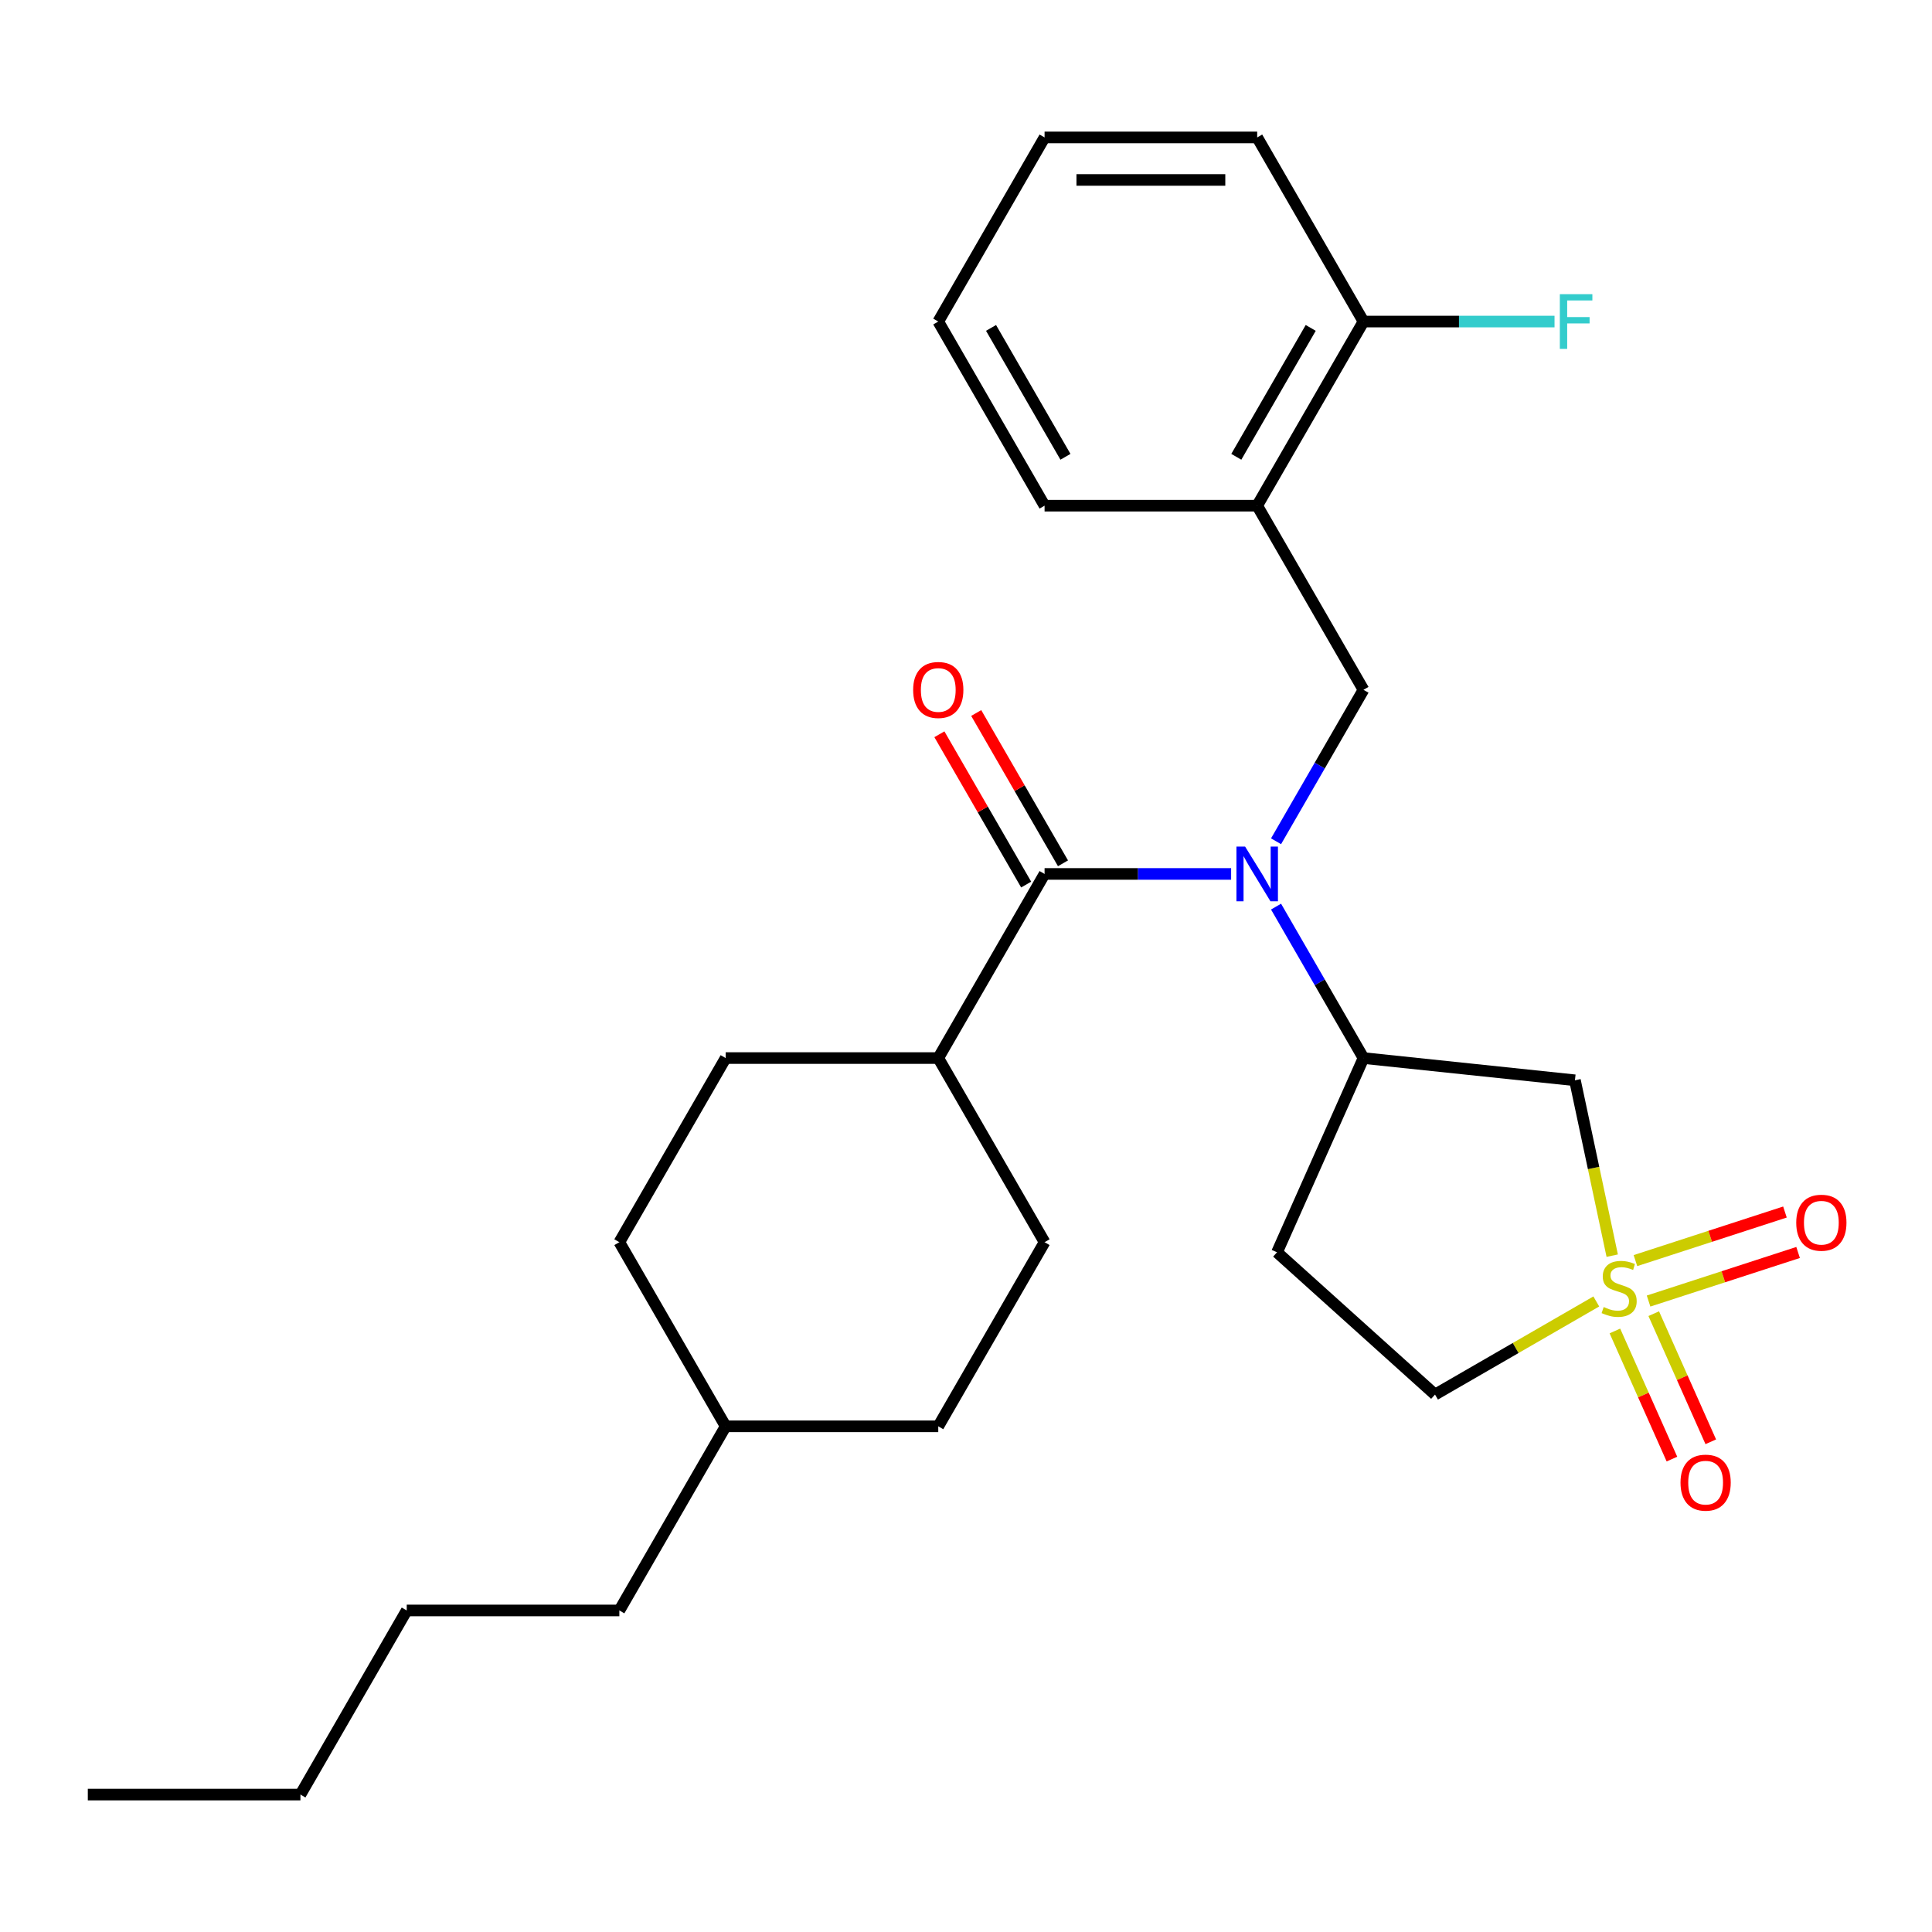 <?xml version='1.0' encoding='iso-8859-1'?>
<svg version='1.1' baseProfile='full'
              xmlns='http://www.w3.org/2000/svg'
                      xmlns:rdkit='http://www.rdkit.org/xml'
                      xmlns:xlink='http://www.w3.org/1999/xlink'
                  xml:space='preserve'
width='1000px' height='1000px' viewBox='0 0 1000 1000'>
<!-- END OF HEADER -->
<rect style='opacity:1.0;fill:#FFFFFF;stroke:none' width='1000' height='1000' x='0' y='0'> </rect>
<path class='bond-2' d='M 834.481,649.927 L 824.834,604.541' style='fill:none;fill-rule:evenodd;stroke:#CCCC00;stroke-width:6px;stroke-linecap:butt;stroke-linejoin:miter;stroke-opacity:1' />
<path class='bond-2' d='M 824.834,604.541 L 815.187,559.155' style='fill:none;fill-rule:evenodd;stroke:#000000;stroke-width:6px;stroke-linecap:butt;stroke-linejoin:miter;stroke-opacity:1' />
<path class='bond-6' d='M 853.299,673.42 L 891.995,660.848' style='fill:none;fill-rule:evenodd;stroke:#CCCC00;stroke-width:6px;stroke-linecap:butt;stroke-linejoin:miter;stroke-opacity:1' />
<path class='bond-6' d='M 891.995,660.848 L 930.69,648.275' style='fill:none;fill-rule:evenodd;stroke:#FF0000;stroke-width:6px;stroke-linecap:butt;stroke-linejoin:miter;stroke-opacity:1' />
<path class='bond-6' d='M 846.498,652.488 L 885.193,639.915' style='fill:none;fill-rule:evenodd;stroke:#CCCC00;stroke-width:6px;stroke-linecap:butt;stroke-linejoin:miter;stroke-opacity:1' />
<path class='bond-6' d='M 885.193,639.915 L 923.888,627.342' style='fill:none;fill-rule:evenodd;stroke:#FF0000;stroke-width:6px;stroke-linecap:butt;stroke-linejoin:miter;stroke-opacity:1' />
<path class='bond-7' d='M 835.864,688.906 L 850.626,722.063' style='fill:none;fill-rule:evenodd;stroke:#CCCC00;stroke-width:6px;stroke-linecap:butt;stroke-linejoin:miter;stroke-opacity:1' />
<path class='bond-7' d='M 850.626,722.063 L 865.389,755.22' style='fill:none;fill-rule:evenodd;stroke:#FF0000;stroke-width:6px;stroke-linecap:butt;stroke-linejoin:miter;stroke-opacity:1' />
<path class='bond-7' d='M 855.971,679.954 L 870.733,713.11' style='fill:none;fill-rule:evenodd;stroke:#CCCC00;stroke-width:6px;stroke-linecap:butt;stroke-linejoin:miter;stroke-opacity:1' />
<path class='bond-7' d='M 870.733,713.11 L 885.496,746.267' style='fill:none;fill-rule:evenodd;stroke:#FF0000;stroke-width:6px;stroke-linecap:butt;stroke-linejoin:miter;stroke-opacity:1' />
<path class='bond-10' d='M 826.236,673.629 L 784.5,697.726' style='fill:none;fill-rule:evenodd;stroke:#CCCC00;stroke-width:6px;stroke-linecap:butt;stroke-linejoin:miter;stroke-opacity:1' />
<path class='bond-10' d='M 784.5,697.726 L 742.763,721.822' style='fill:none;fill-rule:evenodd;stroke:#000000;stroke-width:6px;stroke-linecap:butt;stroke-linejoin:miter;stroke-opacity:1' />
<path class='bond-0' d='M 660.482,469.259 L 683.112,508.456' style='fill:none;fill-rule:evenodd;stroke:#0000FF;stroke-width:6px;stroke-linecap:butt;stroke-linejoin:miter;stroke-opacity:1' />
<path class='bond-0' d='M 683.112,508.456 L 705.742,547.652' style='fill:none;fill-rule:evenodd;stroke:#000000;stroke-width:6px;stroke-linecap:butt;stroke-linejoin:miter;stroke-opacity:1' />
<path class='bond-1' d='M 637.227,452.348 L 588.949,452.348' style='fill:none;fill-rule:evenodd;stroke:#0000FF;stroke-width:6px;stroke-linecap:butt;stroke-linejoin:miter;stroke-opacity:1' />
<path class='bond-1' d='M 588.949,452.348 L 540.67,452.348' style='fill:none;fill-rule:evenodd;stroke:#000000;stroke-width:6px;stroke-linecap:butt;stroke-linejoin:miter;stroke-opacity:1' />
<path class='bond-4' d='M 660.482,435.437 L 683.112,396.24' style='fill:none;fill-rule:evenodd;stroke:#0000FF;stroke-width:6px;stroke-linecap:butt;stroke-linejoin:miter;stroke-opacity:1' />
<path class='bond-4' d='M 683.112,396.24 L 705.742,357.044' style='fill:none;fill-rule:evenodd;stroke:#000000;stroke-width:6px;stroke-linecap:butt;stroke-linejoin:miter;stroke-opacity:1' />
<path class='bond-9' d='M 540.67,452.348 L 485.646,547.652' style='fill:none;fill-rule:evenodd;stroke:#000000;stroke-width:6px;stroke-linecap:butt;stroke-linejoin:miter;stroke-opacity:1' />
<path class='bond-11' d='M 550.201,446.845 L 527.744,407.949' style='fill:none;fill-rule:evenodd;stroke:#000000;stroke-width:6px;stroke-linecap:butt;stroke-linejoin:miter;stroke-opacity:1' />
<path class='bond-11' d='M 527.744,407.949 L 505.287,369.052' style='fill:none;fill-rule:evenodd;stroke:#FF0000;stroke-width:6px;stroke-linecap:butt;stroke-linejoin:miter;stroke-opacity:1' />
<path class='bond-11' d='M 531.14,457.85 L 508.683,418.954' style='fill:none;fill-rule:evenodd;stroke:#000000;stroke-width:6px;stroke-linecap:butt;stroke-linejoin:miter;stroke-opacity:1' />
<path class='bond-11' d='M 508.683,418.954 L 486.226,380.057' style='fill:none;fill-rule:evenodd;stroke:#FF0000;stroke-width:6px;stroke-linecap:butt;stroke-linejoin:miter;stroke-opacity:1' />
<path class='bond-3' d='M 815.187,559.155 L 705.742,547.652' style='fill:none;fill-rule:evenodd;stroke:#000000;stroke-width:6px;stroke-linecap:butt;stroke-linejoin:miter;stroke-opacity:1' />
<path class='bond-27' d='M 705.742,547.652 L 660.982,648.186' style='fill:none;fill-rule:evenodd;stroke:#000000;stroke-width:6px;stroke-linecap:butt;stroke-linejoin:miter;stroke-opacity:1' />
<path class='bond-5' d='M 705.742,357.044 L 650.718,261.739' style='fill:none;fill-rule:evenodd;stroke:#000000;stroke-width:6px;stroke-linecap:butt;stroke-linejoin:miter;stroke-opacity:1' />
<path class='bond-12' d='M 650.718,261.739 L 705.742,166.435' style='fill:none;fill-rule:evenodd;stroke:#000000;stroke-width:6px;stroke-linecap:butt;stroke-linejoin:miter;stroke-opacity:1' />
<path class='bond-12' d='M 639.911,236.439 L 678.428,169.726' style='fill:none;fill-rule:evenodd;stroke:#000000;stroke-width:6px;stroke-linecap:butt;stroke-linejoin:miter;stroke-opacity:1' />
<path class='bond-19' d='M 650.718,261.739 L 540.67,261.739' style='fill:none;fill-rule:evenodd;stroke:#000000;stroke-width:6px;stroke-linecap:butt;stroke-linejoin:miter;stroke-opacity:1' />
<path class='bond-8' d='M 660.982,648.186 L 742.763,721.822' style='fill:none;fill-rule:evenodd;stroke:#000000;stroke-width:6px;stroke-linecap:butt;stroke-linejoin:miter;stroke-opacity:1' />
<path class='bond-13' d='M 485.646,547.652 L 375.598,547.652' style='fill:none;fill-rule:evenodd;stroke:#000000;stroke-width:6px;stroke-linecap:butt;stroke-linejoin:miter;stroke-opacity:1' />
<path class='bond-14' d='M 485.646,547.652 L 540.67,642.956' style='fill:none;fill-rule:evenodd;stroke:#000000;stroke-width:6px;stroke-linecap:butt;stroke-linejoin:miter;stroke-opacity:1' />
<path class='bond-15' d='M 705.742,166.435 L 755.18,166.435' style='fill:none;fill-rule:evenodd;stroke:#000000;stroke-width:6px;stroke-linecap:butt;stroke-linejoin:miter;stroke-opacity:1' />
<path class='bond-15' d='M 755.18,166.435 L 804.619,166.435' style='fill:none;fill-rule:evenodd;stroke:#33CCCC;stroke-width:6px;stroke-linecap:butt;stroke-linejoin:miter;stroke-opacity:1' />
<path class='bond-20' d='M 705.742,166.435 L 650.718,71.131' style='fill:none;fill-rule:evenodd;stroke:#000000;stroke-width:6px;stroke-linecap:butt;stroke-linejoin:miter;stroke-opacity:1' />
<path class='bond-16' d='M 375.598,547.652 L 320.574,642.956' style='fill:none;fill-rule:evenodd;stroke:#000000;stroke-width:6px;stroke-linecap:butt;stroke-linejoin:miter;stroke-opacity:1' />
<path class='bond-17' d='M 540.67,642.956 L 485.646,738.261' style='fill:none;fill-rule:evenodd;stroke:#000000;stroke-width:6px;stroke-linecap:butt;stroke-linejoin:miter;stroke-opacity:1' />
<path class='bond-29' d='M 320.574,642.956 L 375.598,738.261' style='fill:none;fill-rule:evenodd;stroke:#000000;stroke-width:6px;stroke-linecap:butt;stroke-linejoin:miter;stroke-opacity:1' />
<path class='bond-18' d='M 485.646,738.261 L 375.598,738.261' style='fill:none;fill-rule:evenodd;stroke:#000000;stroke-width:6px;stroke-linecap:butt;stroke-linejoin:miter;stroke-opacity:1' />
<path class='bond-21' d='M 375.598,738.261 L 320.574,833.565' style='fill:none;fill-rule:evenodd;stroke:#000000;stroke-width:6px;stroke-linecap:butt;stroke-linejoin:miter;stroke-opacity:1' />
<path class='bond-24' d='M 540.67,261.739 L 485.646,166.435' style='fill:none;fill-rule:evenodd;stroke:#000000;stroke-width:6px;stroke-linecap:butt;stroke-linejoin:miter;stroke-opacity:1' />
<path class='bond-24' d='M 551.477,236.439 L 512.961,169.726' style='fill:none;fill-rule:evenodd;stroke:#000000;stroke-width:6px;stroke-linecap:butt;stroke-linejoin:miter;stroke-opacity:1' />
<path class='bond-28' d='M 650.718,71.131 L 540.67,71.131' style='fill:none;fill-rule:evenodd;stroke:#000000;stroke-width:6px;stroke-linecap:butt;stroke-linejoin:miter;stroke-opacity:1' />
<path class='bond-28' d='M 634.211,93.14 L 557.177,93.14' style='fill:none;fill-rule:evenodd;stroke:#000000;stroke-width:6px;stroke-linecap:butt;stroke-linejoin:miter;stroke-opacity:1' />
<path class='bond-22' d='M 320.574,833.565 L 210.526,833.565' style='fill:none;fill-rule:evenodd;stroke:#000000;stroke-width:6px;stroke-linecap:butt;stroke-linejoin:miter;stroke-opacity:1' />
<path class='bond-23' d='M 210.526,833.565 L 155.502,928.869' style='fill:none;fill-rule:evenodd;stroke:#000000;stroke-width:6px;stroke-linecap:butt;stroke-linejoin:miter;stroke-opacity:1' />
<path class='bond-25' d='M 155.502,928.869 L 45.455,928.869' style='fill:none;fill-rule:evenodd;stroke:#000000;stroke-width:6px;stroke-linecap:butt;stroke-linejoin:miter;stroke-opacity:1' />
<path class='bond-26' d='M 485.646,166.435 L 540.67,71.131' style='fill:none;fill-rule:evenodd;stroke:#000000;stroke-width:6px;stroke-linecap:butt;stroke-linejoin:miter;stroke-opacity:1' />
<path  class='atom-0' d='M 830.067 676.518
Q 830.387 676.638, 831.707 677.198
Q 833.027 677.758, 834.467 678.118
Q 835.947 678.438, 837.387 678.438
Q 840.067 678.438, 841.627 677.158
Q 843.187 675.838, 843.187 673.558
Q 843.187 671.998, 842.387 671.038
Q 841.627 670.078, 840.427 669.558
Q 839.227 669.038, 837.227 668.438
Q 834.707 667.678, 833.187 666.958
Q 831.707 666.238, 830.627 664.718
Q 829.587 663.198, 829.587 660.638
Q 829.587 657.078, 831.987 654.878
Q 834.427 652.678, 839.227 652.678
Q 842.507 652.678, 846.227 654.238
L 845.307 657.318
Q 841.907 655.918, 839.347 655.918
Q 836.587 655.918, 835.067 657.078
Q 833.547 658.198, 833.587 660.158
Q 833.587 661.678, 834.347 662.598
Q 835.147 663.518, 836.267 664.038
Q 837.427 664.558, 839.347 665.158
Q 841.907 665.958, 843.427 666.758
Q 844.947 667.558, 846.027 669.198
Q 847.147 670.798, 847.147 673.558
Q 847.147 677.478, 844.507 679.598
Q 841.907 681.678, 837.547 681.678
Q 835.027 681.678, 833.107 681.118
Q 831.227 680.598, 828.987 679.678
L 830.067 676.518
' fill='#CCCC00'/>
<path  class='atom-1' d='M 644.458 438.188
L 653.738 453.188
Q 654.658 454.668, 656.138 457.348
Q 657.618 460.028, 657.698 460.188
L 657.698 438.188
L 661.458 438.188
L 661.458 466.508
L 657.578 466.508
L 647.618 450.108
Q 646.458 448.188, 645.218 445.988
Q 644.018 443.788, 643.658 443.108
L 643.658 466.508
L 639.978 466.508
L 639.978 438.188
L 644.458 438.188
' fill='#0000FF'/>
<path  class='atom-7' d='M 929.729 632.872
Q 929.729 626.072, 933.089 622.272
Q 936.449 618.472, 942.729 618.472
Q 949.009 618.472, 952.369 622.272
Q 955.729 626.072, 955.729 632.872
Q 955.729 639.752, 952.329 643.672
Q 948.929 647.552, 942.729 647.552
Q 936.489 647.552, 933.089 643.672
Q 929.729 639.792, 929.729 632.872
M 942.729 644.352
Q 947.049 644.352, 949.369 641.472
Q 951.729 638.552, 951.729 632.872
Q 951.729 627.312, 949.369 624.512
Q 947.049 621.672, 942.729 621.672
Q 938.409 621.672, 936.049 624.472
Q 933.729 627.272, 933.729 632.872
Q 933.729 638.592, 936.049 641.472
Q 938.409 644.352, 942.729 644.352
' fill='#FF0000'/>
<path  class='atom-8' d='M 869.828 767.412
Q 869.828 760.612, 873.188 756.812
Q 876.548 753.012, 882.828 753.012
Q 889.108 753.012, 892.468 756.812
Q 895.828 760.612, 895.828 767.412
Q 895.828 774.292, 892.428 778.212
Q 889.028 782.092, 882.828 782.092
Q 876.588 782.092, 873.188 778.212
Q 869.828 774.332, 869.828 767.412
M 882.828 778.892
Q 887.148 778.892, 889.468 776.012
Q 891.828 773.092, 891.828 767.412
Q 891.828 761.852, 889.468 759.052
Q 887.148 756.212, 882.828 756.212
Q 878.508 756.212, 876.148 759.012
Q 873.828 761.812, 873.828 767.412
Q 873.828 773.132, 876.148 776.012
Q 878.508 778.892, 882.828 778.892
' fill='#FF0000'/>
<path  class='atom-12' d='M 472.646 357.124
Q 472.646 350.324, 476.006 346.524
Q 479.366 342.724, 485.646 342.724
Q 491.926 342.724, 495.286 346.524
Q 498.646 350.324, 498.646 357.124
Q 498.646 364.004, 495.246 367.924
Q 491.846 371.804, 485.646 371.804
Q 479.406 371.804, 476.006 367.924
Q 472.646 364.044, 472.646 357.124
M 485.646 368.604
Q 489.966 368.604, 492.286 365.724
Q 494.646 362.804, 494.646 357.124
Q 494.646 351.564, 492.286 348.764
Q 489.966 345.924, 485.646 345.924
Q 481.326 345.924, 478.966 348.724
Q 476.646 351.524, 476.646 357.124
Q 476.646 362.844, 478.966 365.724
Q 481.326 368.604, 485.646 368.604
' fill='#FF0000'/>
<path  class='atom-16' d='M 807.37 152.275
L 824.21 152.275
L 824.21 155.515
L 811.17 155.515
L 811.17 164.115
L 822.77 164.115
L 822.77 167.395
L 811.17 167.395
L 811.17 180.595
L 807.37 180.595
L 807.37 152.275
' fill='#33CCCC'/>
</svg>
